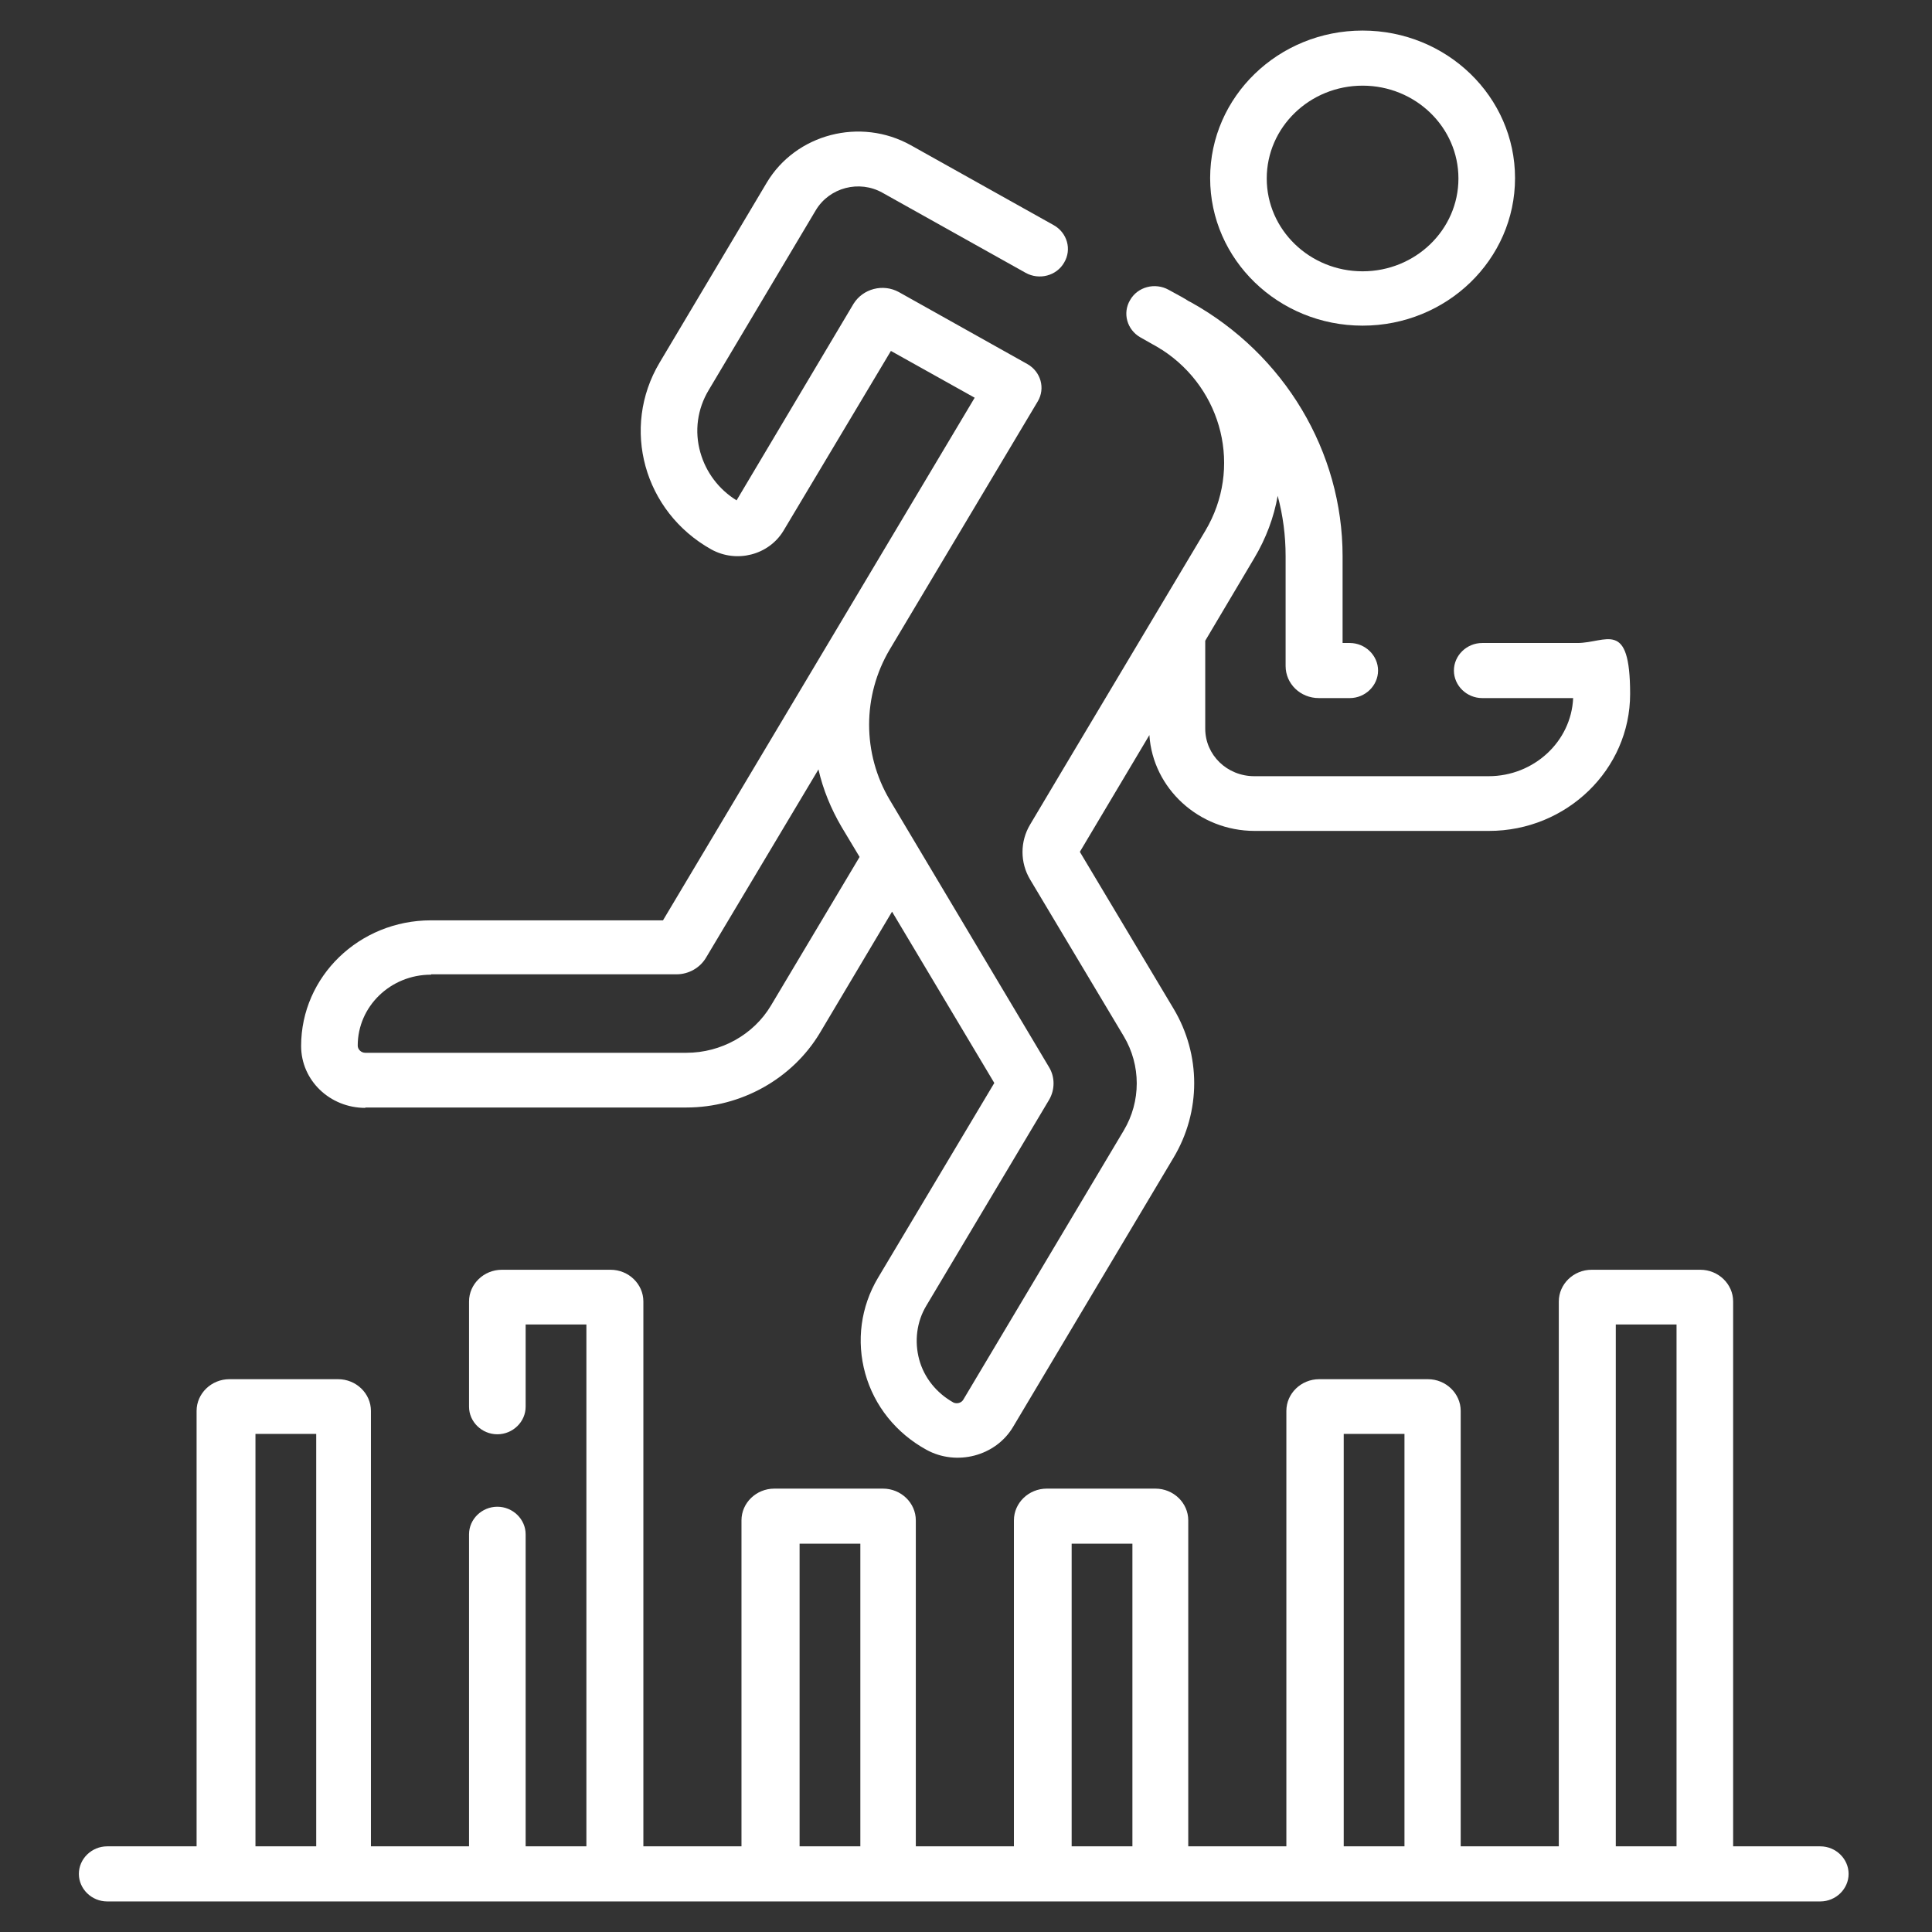 <?xml version="1.0" encoding="utf-8"?>
<svg xmlns="http://www.w3.org/2000/svg" id="Capa_1" version="1.1" viewBox="0 0 512 512">
  
  <rect x="0" y="0" width="512" height="512" fill="#333333" stroke="none"/>
  
  <defs>
    <style>
      .st0 {
        fill: #fff;
      }
    </style>
  </defs>
  <path class="st0" d="M361.1,86.3c22.3,0,40.4-17.5,40.4-39.1s-18.1-39.1-40.4-39.1-40.4,17.5-40.4,39.1,18.1,39.1,40.4,39.1ZM361.1,22.7c14,0,25.4,11,25.4,24.6s-11.4,24.6-25.4,24.6-25.4-11-25.4-24.6,11.4-24.6,25.4-24.6Z"/>
  <path class="st0" d="M96.8,293.5h85.1c14.5,0,28.1-7.6,35.4-19.8l19.1-32.1,27.1,45.4-30.8,51.6c-4.6,7.7-5.8,16.8-3.4,25.4,2.4,8.6,8.2,15.8,16.2,20.2,8,4.4,18.4,1.7,23-6.1l42.5-71.3c7.3-12.2,7.3-27.3,0-39.5l-24.8-41.5s0,0,0-.1l18.4-30.9c.9,14.1,13.1,25.4,27.9,25.4h62.1c20.6,0,37.4-16.3,37.4-36.3s-6.3-13.5-14-13.5h-25.2c-4.1,0-7.5,3.3-7.5,7.3s3.4,7.3,7.5,7.3h24.1c-.5,11.5-10.4,20.7-22.4,20.7h-62.1c-7.2,0-13-5.6-13-12.6v-23.3l13-21.9c3.1-5.2,5.2-10.8,6.2-16.5,1.4,5.2,2.1,10.5,2.1,16v29.1c0,4.7,3.9,8.5,8.8,8.5h8.2c4.1,0,7.5-3.3,7.5-7.3s-3.4-7.3-7.5-7.3h-1.9v-23c0-27.7-15.4-53.5-40.2-67.3-.2-.1-.4-.2-.6-.3-1.4-.9-2.2-1.3-5.3-3-3.6-2-8.2-.8-10.2,2.7-2.1,3.5-.8,7.9,2.7,9.9,3.1,1.8,3.8,2.1,5.1,2.9.2.2.5.3.8.5,15.9,10.4,21.2,31.3,11.3,47.9-5.1,8.6-41.5,69.5-46.4,77.8-2.7,4.5-2.7,10.1,0,14.6l24.8,41.5c4.6,7.7,4.6,17.3,0,25l-42.5,71.3c-.5.9-1.7,1.2-2.6.8-4.5-2.5-7.8-6.6-9.1-11.4s-.7-10,1.9-14.3l32.5-54.5c1.6-2.7,1.6-6.1,0-8.7-.1-.2-31.4-52.7-42.2-70.8-7.3-12.3-7.3-27.6,0-39.9l39.2-65.7c2.1-3.5.8-7.9-2.7-9.9l-34.1-19.1c-4.2-2.3-9.5-.9-12,3.1l-31,52.1c-4.7-2.9-8.1-7.4-9.6-12.7-1.6-5.6-.8-11.5,2.2-16.5l28.4-47.7c3.6-6,11.5-8.1,17.7-4.6l37.9,21.2c3.6,2,8.2.8,10.2-2.7,2.1-3.5.8-7.9-2.7-9.9l-37.9-21.2c-13.4-7.5-30.5-3-38.2,9.9l-28.4,47.7c-10.3,17.3-4.2,39.5,13.7,49.5,6.7,3.7,15.2,1.5,19.1-4.9l28.5-47.7,22.2,12.4-82.6,138.5h-61.5c-19,0-34.4,14.9-34.4,33.3,0,9.1,7.6,16.4,17,16.4h0ZM114.3,258.2h65c3.2,0,6.2-1.7,7.8-4.4l29.8-49.9c1.2,5.3,3.3,10.4,6.1,15.2l4.8,8-23.5,39.4c-4.6,7.7-13.2,12.5-22.4,12.5h-85.1c-1.1,0-2-.9-2-1.9,0-10.4,8.7-18.8,19.4-18.8Z"/>
  <path class="st0" d="M483,489.3h-23.7v-144.4c0-4.6-3.9-8.4-8.7-8.4h-28.8c-4.8,0-8.7,3.8-8.7,8.4v144.4h-26v-115.4c0-4.6-3.9-8.4-8.7-8.4h-28.8c-4.8,0-8.7,3.8-8.7,8.4v115.4h-26v-86.4c0-4.6-3.9-8.4-8.7-8.4h-28.8c-4.8,0-8.7,3.8-8.7,8.4v86.4h-26v-86.4c0-4.6-3.9-8.4-8.7-8.4h-28.8c-4.8,0-8.7,3.8-8.7,8.4v86.4h-26v-144.4c0-4.6-3.9-8.4-8.7-8.4h-28.8c-4.8,0-8.7,3.8-8.7,8.4v27.9c0,4,3.4,7.3,7.5,7.3s7.5-3.3,7.5-7.3v-21.8h16.1v138.3h-16.1v-82.7c0-4-3.4-7.3-7.5-7.3s-7.5,3.3-7.5,7.3v82.7h-26v-115.4c0-4.6-3.9-8.4-8.7-8.4h-28.8c-4.8,0-8.7,3.8-8.7,8.4v115.4h-23.7c-4.1,0-7.5,3.3-7.5,7.3s3.4,7.3,7.5,7.3h454c4.1,0,7.5-3.3,7.5-7.3s-3.4-7.3-7.5-7.3ZM67.7,489.3v-109.3h16.1v109.3h-16.1ZM211.9,489.3v-80.2h16.1v80.2h-16.1ZM284,489.3v-80.2h16.1v80.2h-16.1ZM356.1,489.3v-109.3h16.1v109.3h-16.1ZM428.2,489.3v-138.3h16.1v138.3h-16.1Z"/>
</svg>